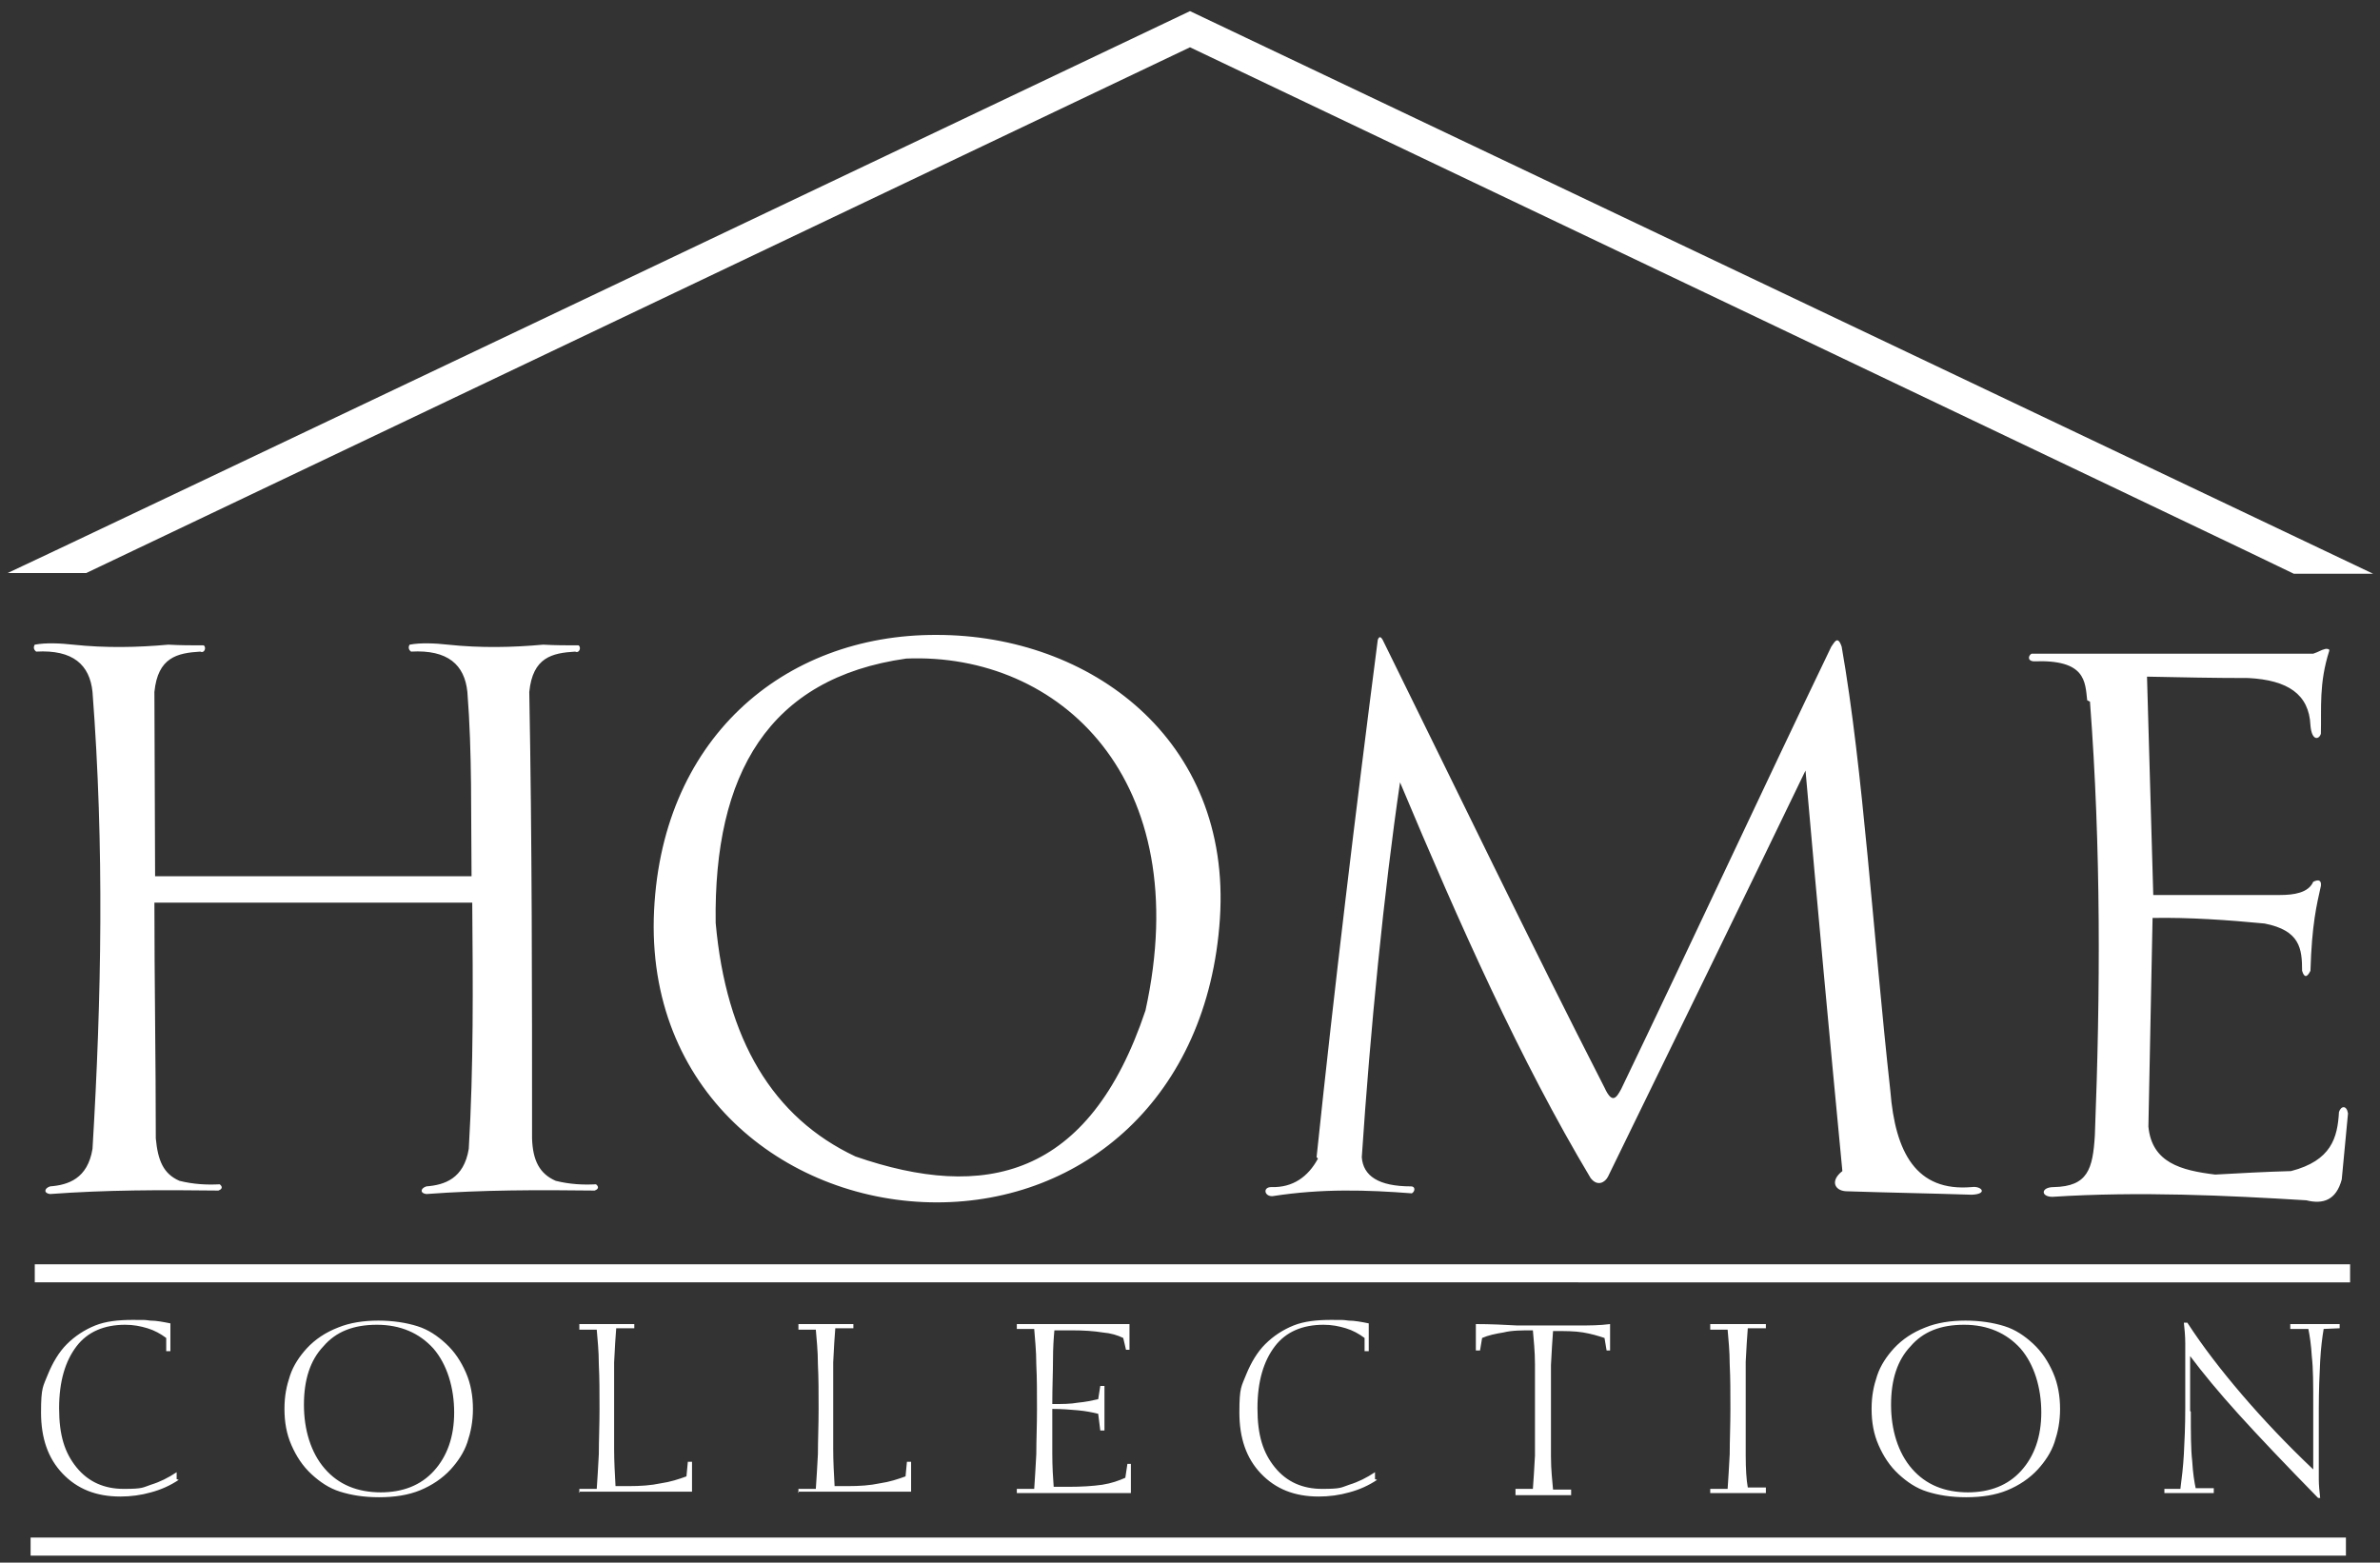 <svg viewBox="0 0 342.2 224.7" version="1.1" xmlns="http://www.w3.org/2000/svg" id="Capa_1">
  
  <rect x="0" y="0" width="342.2" height="224.7" fill="#333333" stroke="none"/>
  
  <defs>
    <style>
      .st0 {
        fill: #fff;
        fill-rule: evenodd;
      }
    </style>
  </defs>
  <path d="M134.7,91.3c22,0,42.4,15,40.7,40.8-1.7,25.8-19.7,40.8-40.7,40.8s-41.3-15.2-40.7-40.8c.7-25.7,18.6-40.9,40.7-40.8h0ZM130.3,94.7c-19.8,2.8-27.7,16.6-27.4,38,1.5,16.8,8.2,28,20.1,33.6,18.5,6.4,33.6,3.2,41.7-21,7.3-33.2-12.3-51.5-34.4-50.6h0ZM67.9,129.8c.1,11.9.2,23.6-.5,35.4-.7,4.3-3.5,5.2-6.1,5.4-.9.3-.9,1,0,1.1,8.1-.6,16-.6,24.2-.5.3-.1.8-.4.2-.9-1.9.1-3.8,0-5.8-.5-2.3-1-3.3-2.9-3.4-6.1,0-21.4,0-42.8-.4-64.2.5-5,3.3-5.6,6.6-5.8.6.3.9-.6.5-.9-1.8,0-3.3,0-5.1-.1-4.4.4-9,.5-13.7,0-1.8-.2-3.9-.3-5.5,0-.2.3-.2.7.2,1,5.3-.3,7.7,1.9,8.1,5.8.7,8.9.5,17.7.6,26.5H22.3s-.1-26.5-.1-26.5c.5-5,3.3-5.6,6.6-5.8.6.3.9-.6.5-.9-1.8,0-3.3,0-5.1-.1-4.4.4-9,.5-13.7,0-1.8-.2-3.9-.3-5.5,0-.2.3-.2.7.2,1,5.3-.3,7.7,1.9,8.1,5.8,1.7,22.2,1.3,44.1,0,65.7-.7,4.3-3.5,5.2-6.1,5.4-.9.3-.9,1,0,1.1,8.1-.6,16-.6,24.2-.5.3-.1.8-.4.2-.9-1.9.1-3.8,0-5.8-.5-2.3-1-3.1-2.9-3.4-6.1,0-11.3-.2-22.6-.2-33.9h45.5ZM189.5,166.6c-1.4,2.6-3.6,4.2-6.7,4.1-1.3,0-1,1.4.2,1.3,7.1-1.1,13.5-.9,20-.4.5-.3.5-1-.1-1-4.7,0-6.9-1.5-7.1-4.2,1.2-18.1,3.2-38.3,5.5-53.9,8.6,20.5,17.3,40,27.4,56.9,1,1.3,2.1.6,2.5-.2,9.5-19.5,19-38.9,28.4-58.4,1.7,19.4,3.5,38.8,5.3,57.6-1.8,1.4-1.1,2.8.5,2.9,6,.2,12,.3,18.1.5,2.4-.1,1.4-1.3,0-1.1-8,.7-11-5-11.7-13.8-2.5-22.7-3.9-46.2-7-63.9-.6-1.8-1.1-.5-1.5,0-10,20.8-20.2,42.8-30.2,63.6-.7,1.3-1.3,2.2-2.4-.2-10.6-20.7-21.2-42.7-31.9-64.4-.3-.5-.5-.5-.7,0-3.2,24.8-6.2,49.6-8.8,74.4h0ZM300.1,100.7c-.3-2.7-.2-5.9-7.7-5.6-1-.1-.7-.9-.3-1.1h40.5c.9-.3,1-.5,1.8-.7.2,0,.6,0,.5.3-1.5,4.7-1.1,8.2-1.2,11.9-.2.8-1.3,1.2-1.5-1.2-.2-4.5-3.3-6.5-8.9-6.8-4.9,0-9.8-.1-14.6-.2.3,10.5.6,20.8.9,31.4,6.1,0,12.1,0,18.2,0,2,0,4.1-.3,4.8-1.9.8-.4,1.2-.2,1.1.6-.6,2.7-1.3,5.5-1.5,12.2-.5,1-.9,1-1.2,0,0-3.2-.3-5.8-5.4-6.8-5.2-.5-10.9-.9-16.1-.8-.2,10-.4,20-.6,30,.5,5.2,4.7,6.3,9.6,6.9,3.6-.2,7.2-.4,10.9-.5,5.8-1.5,6.7-4.8,6.9-8.5.3-.9,1.1-1,1.3.2-.3,3.2-.6,6.3-.9,9.5-.8,3-2.7,3.6-5.1,3-11.4-.7-24.1-1.3-36.5-.5-1.7,0-1.7-1.4.2-1.4,4.9-.1,5.6-2.6,5.9-7.4.8-20.6.9-41.3-.7-62.4h0ZM171.1,6.8L12.4,82.4H1.1C1.1,82.5,171.1,1.6,171.1,1.6l170.1,80.9h-11.4c0-.1-158.7-75.7-158.7-75.7h0ZM4.4,221.1h332.9v2.6H4.4v-2.6h0ZM5,181.8h332.9v2.6H5v-2.6h0ZM25.7,212.8c-1.2.8-2.5,1.4-4,1.8-1.4.4-2.9.6-4.4.6-3.5,0-6.2-1.1-8.3-3.3-2.1-2.2-3.1-5.1-3.1-8.8s.3-3.7,1-5.5c.7-1.7,1.6-3.2,2.7-4.3,1.2-1.2,2.6-2.1,4.1-2.7,1.5-.6,3.3-.8,5.4-.8s1.6,0,2.5.1c.9,0,1.9.2,2.9.4v4h-.6v-1.9c-.8-.6-1.7-1.1-2.7-1.4-1-.3-2-.5-3.2-.5-3,0-5.4,1-7,3.1-1.6,2.1-2.5,5-2.5,8.9s.8,6.4,2.5,8.5c1.7,2.1,4,3.1,6.8,3.1s2.7-.2,3.9-.6c1.3-.4,2.5-1,3.7-1.8v1h0ZM54.7,214.6c3.2,0,5.8-1,7.7-3.1,1.9-2.1,2.9-4.9,2.9-8.4s-1-6.9-3-9.2c-2-2.2-4.7-3.4-8.1-3.4s-5.9,1-7.7,3.1c-1.9,2-2.8,4.8-2.8,8.4s1,6.9,3,9.2c2,2.3,4.7,3.4,8.1,3.4h0ZM54.5,215.3c-2.2,0-4-.3-5.6-.8-1.6-.5-2.9-1.4-4.1-2.5-1.3-1.2-2.2-2.6-2.9-4.2-.7-1.6-1-3.3-1-5.2s.3-3.3.8-4.8c.5-1.5,1.4-2.8,2.4-3.9,1.2-1.3,2.7-2.3,4.5-3,1.7-.7,3.7-1,5.8-1s4,.3,5.6.8c1.6.5,2.9,1.4,4.1,2.5,1.3,1.2,2.2,2.6,2.9,4.2.7,1.6,1,3.4,1,5.2s-.3,3.3-.8,4.8c-.5,1.5-1.4,2.8-2.4,3.9-1.2,1.3-2.7,2.3-4.4,3-1.7.7-3.7,1-5.9,1h0ZM83.3,214.7v-.6h2.5c.1-1.4.2-3.1.3-5,0-2,.1-4.1.1-6.5s0-4.4-.1-6.4c0-2-.2-3.7-.3-5h-2.5v-.8c1.1,0,2,0,2.5,0,.6,0,1.1,0,1.5,0s1,0,1.5,0c.6,0,1.3,0,2.4,0v.6h-2.6c-.1,1.2-.2,2.8-.3,4.9,0,2.2,0,4.7,0,7.4s0,3.4,0,5.1c0,1.7.1,3.5.2,5.3.2,0,.5,0,.7,0,.3,0,.7,0,1.2,0,1.7,0,3.2-.1,4.6-.4,1.4-.2,2.6-.6,3.7-1l.2-2.1h.6v4.3c-.9,0-1.9,0-3,0-1.1,0-2.8,0-5,0s-3.9,0-5.1,0c-1.2,0-2.2,0-3.2,0h0ZM114.8,214.7v-.6h2.5c.1-1.4.2-3.1.3-5,0-2,.1-4.1.1-6.5s0-4.4-.1-6.4c0-2-.2-3.7-.3-5h-2.5v-.8c1.1,0,2,0,2.5,0,.6,0,1.1,0,1.5,0s1,0,1.5,0c.6,0,1.3,0,2.4,0v.6h-2.6c-.1,1.2-.2,2.8-.3,4.9,0,2.2,0,4.7,0,7.4s0,3.4,0,5.1c0,1.7.1,3.5.2,5.3.2,0,.5,0,.7,0,.3,0,.7,0,1.2,0,1.7,0,3.2-.1,4.6-.4,1.4-.2,2.6-.6,3.7-1l.2-2.1h.6v4.3c-.9,0-1.9,0-3,0-1.1,0-2.8,0-5,0s-3.9,0-5.1,0c-1.2,0-2.2,0-3.2,0h0ZM146.2,214.7v-.6h2.5c.1-1.4.2-3.1.3-5,0-2,.1-4.1.1-6.5s0-4.4-.1-6.4c0-2-.2-3.7-.3-5.1h-2.5v-.7c2.2,0,3.9,0,5,0,1.1,0,2.1,0,3.1,0s2,0,3.1,0c1.1,0,2.8,0,5,0v3.7h-.5l-.4-1.7c-.8-.4-1.8-.7-3-.8-1.2-.2-2.7-.3-4.4-.3s-1.2,0-1.5,0c-.4,0-.7,0-1,0-.1,1.1-.2,2.5-.2,4.3,0,1.7-.1,3.8-.1,6.3,1.4,0,2.6,0,3.7-.2,1.1-.1,2-.3,2.9-.5l.3-1.9h.6v6.4h-.6l-.3-2.4c-.8-.2-1.8-.4-2.9-.5-1.1-.1-2.3-.2-3.7-.2,0,2.4,0,4.6,0,6.4,0,1.9.1,3.5.2,4.8.3,0,.5,0,.8,0,.3,0,.7,0,1.3,0,1.9,0,3.5-.1,4.9-.3,1.3-.2,2.4-.6,3.3-1l.3-2h.5v4.2c-1,0-2,0-3.2,0-1.1,0-2.8,0-5.1,0s-3.9,0-5.1,0c-1.1,0-2.2,0-3.1,0h0ZM198,212.8c-1.2.8-2.5,1.4-4,1.8-1.4.4-2.9.6-4.4.6-3.5,0-6.2-1.1-8.3-3.3-2.1-2.2-3.1-5.1-3.1-8.8s.3-3.7,1-5.5c.7-1.7,1.6-3.2,2.7-4.3,1.2-1.2,2.6-2.1,4.1-2.7,1.5-.6,3.3-.8,5.4-.8s1.6,0,2.5.1c.9,0,1.9.2,2.9.4v4h-.6v-1.9c-.8-.6-1.7-1.1-2.7-1.4-1-.3-2-.5-3.2-.5-3,0-5.4,1-7,3.1-1.6,2.1-2.5,5-2.5,8.9s.8,6.4,2.5,8.5c1.7,2.1,4,3.1,6.8,3.1s2.7-.2,3.9-.6c1.3-.4,2.5-1,3.7-1.8v1h0ZM217.9,214.7v-.6h2.5c.1-1.3.2-2.9.3-4.8,0-1.9,0-4.1,0-6.6s0-4.6,0-6.5c0-2-.2-3.6-.3-4.9-1.6,0-3,0-4.2.3-1.2.2-2.2.4-3.1.8l-.3,1.8h-.6v-3.8c2.1,0,4.1.1,5.9.2,1.8,0,3.4,0,4.8,0s2.7,0,4.2,0c1.4,0,2.9,0,4.4-.2v3.8h-.5l-.3-1.8c-.9-.3-1.9-.6-3.1-.8-1.2-.2-2.6-.2-4.3-.2-.1,1.3-.2,2.9-.3,4.9,0,2,0,4.2,0,6.5s0,4.6,0,6.6c0,2,.2,3.6.3,4.8h2.6v.8c-.5,0-1,0-1.5,0-.6,0-1.4,0-2.5,0s-1.9,0-2.5,0c-.5,0-1,0-1.5,0h0ZM253.9,190.4v.6h-2.6c-.1,1.3-.2,2.8-.3,4.8,0,2,0,4.2,0,6.7s0,4.8,0,6.8c0,1.9.1,3.5.3,4.6h2.6v.8c-.5,0-1,0-1.5,0-.6,0-1.4,0-2.5,0s-1.9,0-2.5,0c-.6,0-1.1,0-1.5,0v-.6h2.5c.1-1.4.2-3.1.3-5,0-2,.1-4.1.1-6.5s0-4.4-.1-6.4c0-2-.2-3.7-.3-5h-2.5v-.8c1.1,0,1.9,0,2.5,0,.6,0,1.1,0,1.5,0s1,0,1.5,0c.6,0,1.4,0,2.5,0h0ZM282.9,214.6c3.2,0,5.8-1,7.7-3.1,1.9-2.1,2.9-4.9,2.9-8.4s-1-6.9-3-9.2c-2-2.2-4.7-3.4-8.1-3.4s-5.9,1-7.7,3.1c-1.9,2-2.8,4.8-2.8,8.4s1,6.9,3,9.2c2,2.3,4.7,3.4,8.1,3.4h0ZM282.7,215.3c-2.2,0-4-.3-5.6-.8-1.6-.5-2.9-1.4-4.1-2.5-1.3-1.2-2.2-2.6-2.9-4.2-.7-1.6-1-3.3-1-5.2s.3-3.3.8-4.8c.5-1.5,1.4-2.8,2.4-3.9,1.2-1.3,2.7-2.3,4.5-3,1.7-.7,3.7-1,5.8-1s4,.3,5.6.8c1.6.5,2.9,1.4,4.1,2.5,1.3,1.2,2.2,2.6,2.9,4.2.7,1.6,1,3.4,1,5.2s-.3,3.3-.8,4.8c-.5,1.5-1.4,2.8-2.4,3.9-1.2,1.3-2.7,2.3-4.4,3-1.7.7-3.7,1-5.9,1h0ZM315,203c0,3,0,5.4.2,7.1.1,1.7.3,3,.5,3.9h2.6v.7c-.4,0-.8,0-1.2,0-.4,0-1.1,0-2,0s-1.9,0-2.4,0c-.5,0-1,0-1.5,0v-.6h2.3c.2-1.5.4-3.2.5-5,.1-1.9.2-4,.2-6.6v-5.7c0-1.3,0-2.5,0-3.6,0-1.1-.1-2.1-.2-3h.5c2.2,3.4,4.9,6.9,7.9,10.4,3,3.5,6.4,7.1,10.2,10.7v-9.2c0-3,0-5.3-.2-7-.1-1.7-.3-3-.5-4h-2.6v-.7h.1c1.4,0,2.4,0,3.2,0s1.3,0,1.9,0c.6,0,1.3,0,1.9,0v.6s-2.3.1-2.3.1c-.2,1.2-.4,2.7-.5,4.6-.1,1.9-.2,4.2-.2,6.9v7.5c0,.8,0,1.7,0,2.6,0,.9.1,1.8.2,2.7h-.3c-4.7-4.8-8.5-8.8-11.4-12-2.9-3.2-5.2-6-7-8.4v7.9Z" class="st0"></path>
</svg>